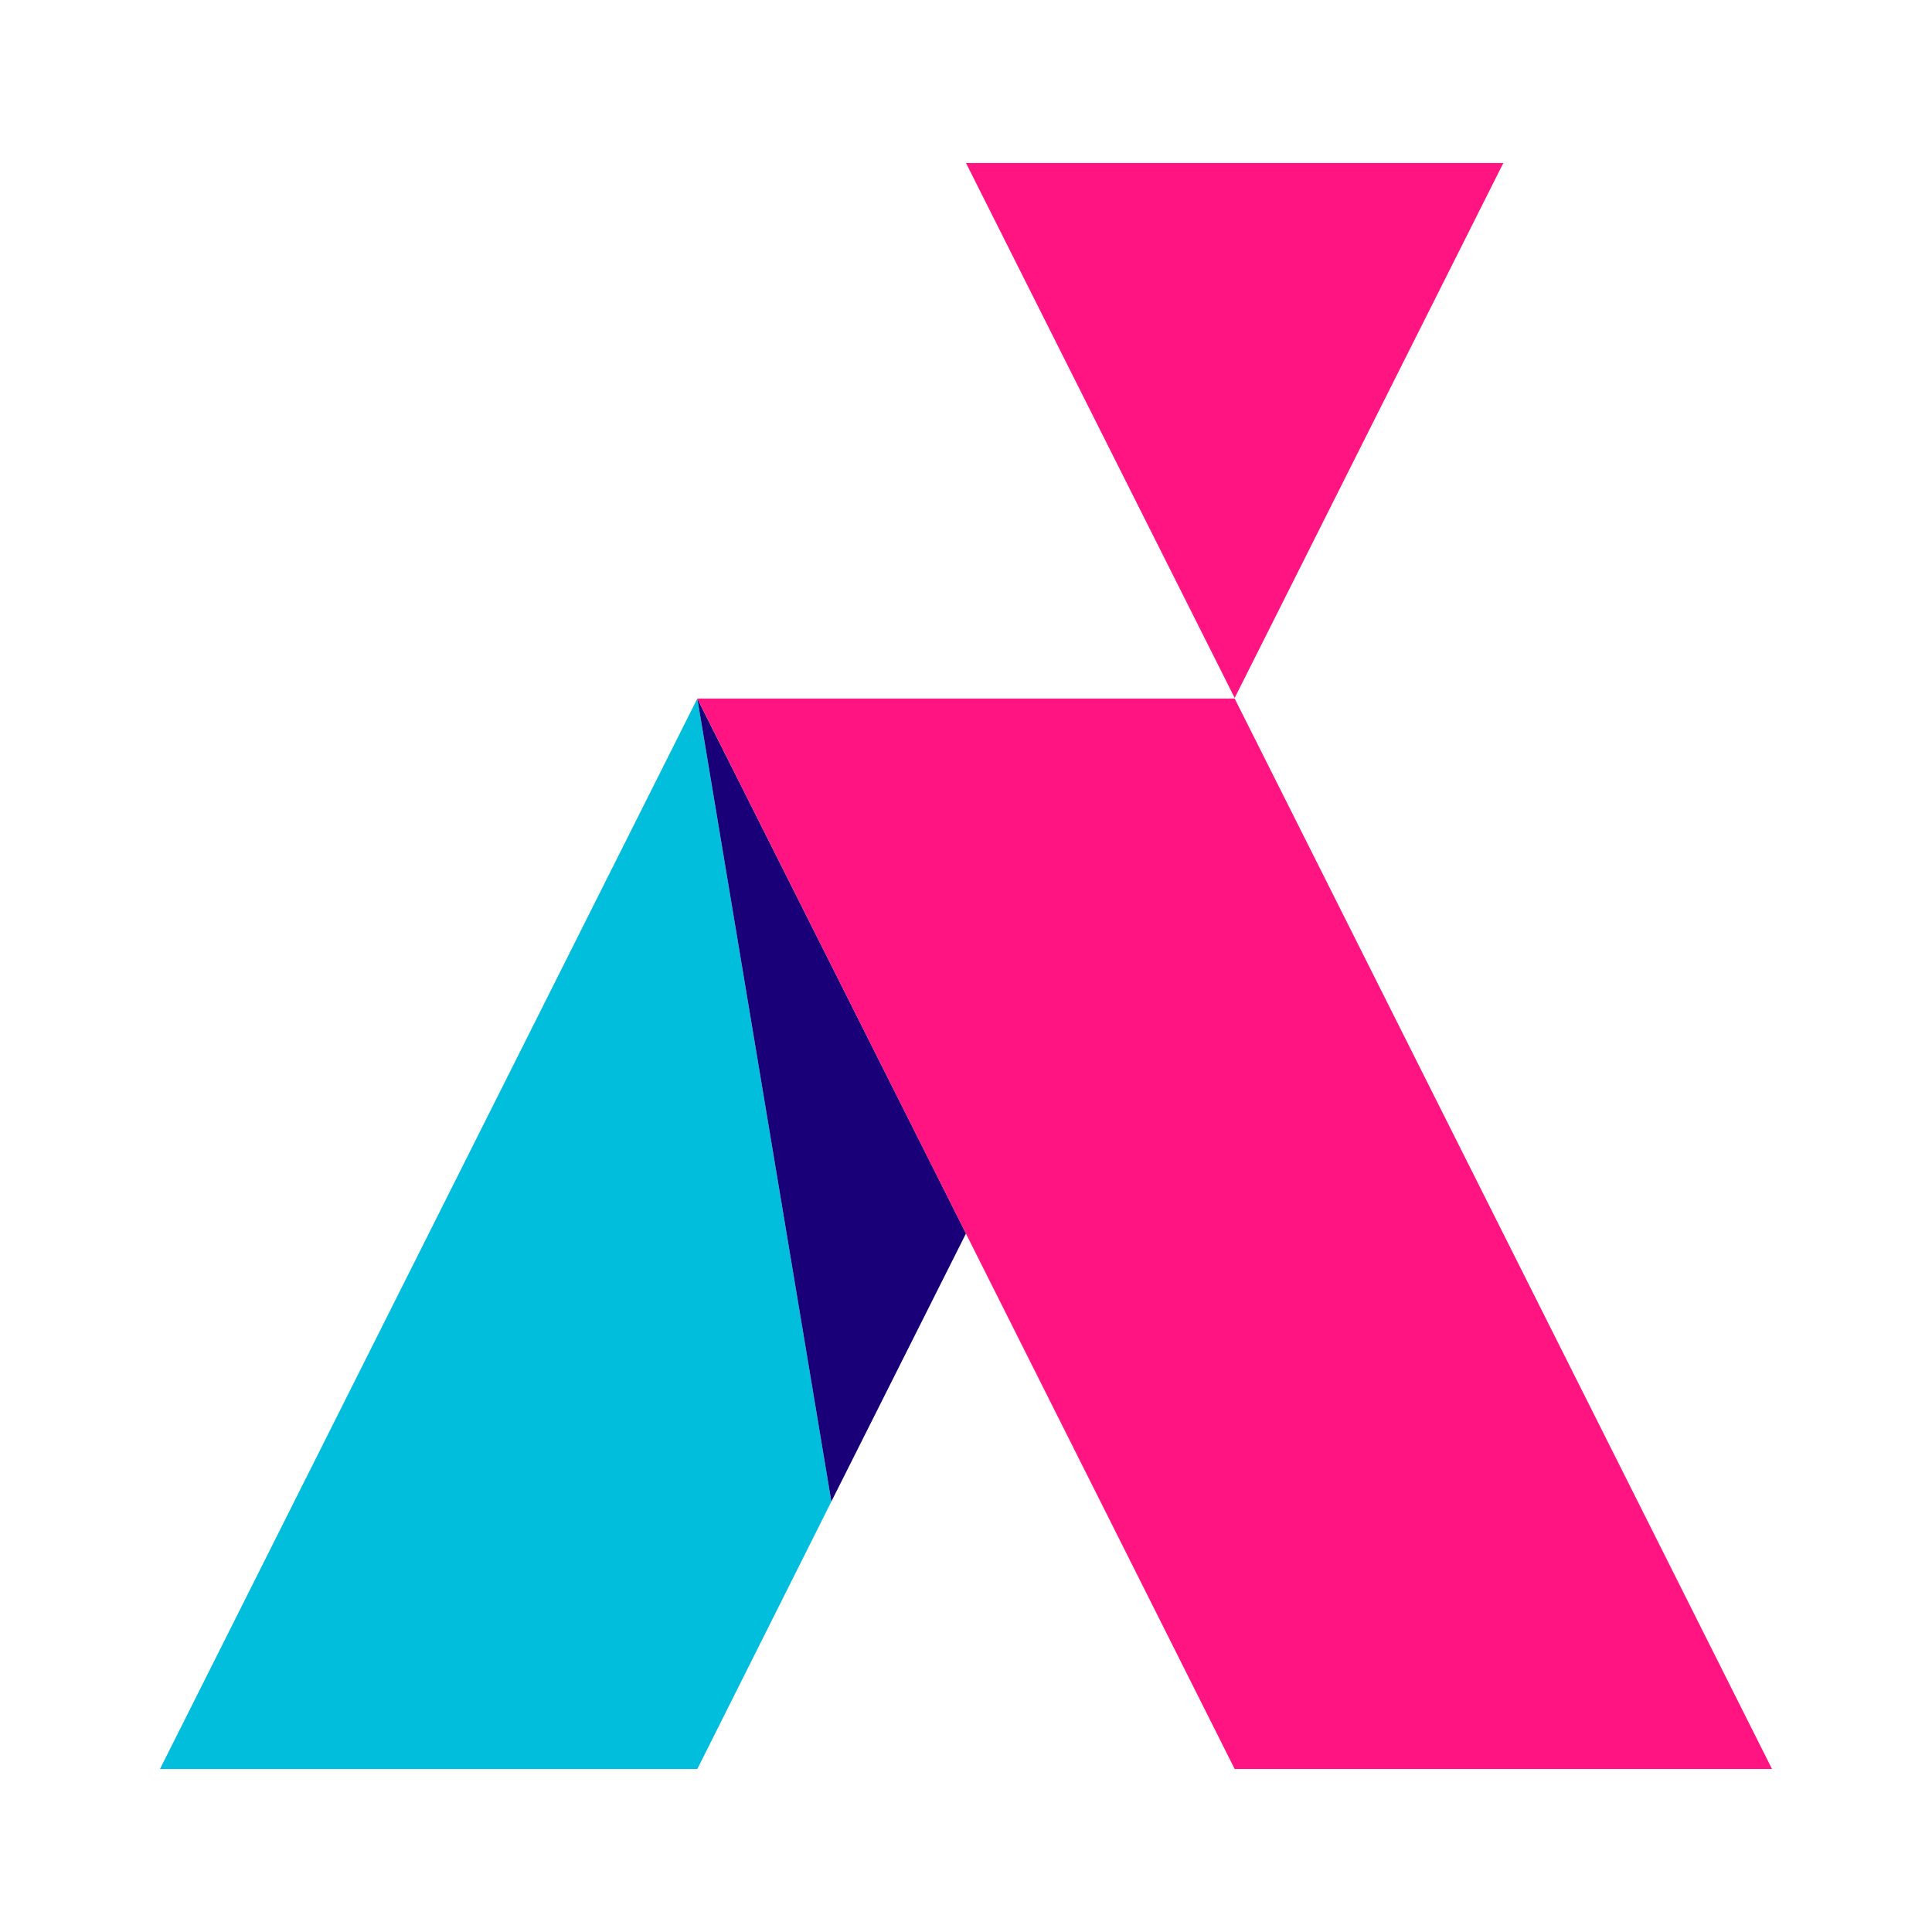 <?xml version="1.0" encoding="UTF-8"?><svg id="LOGO" xmlns="http://www.w3.org/2000/svg" viewBox="0 0 32 32"><defs><style>.cls-1{fill:#00bedc;}.cls-2{fill:#ff1482;}.cls-3{fill:#190078;}.cls-4{fill:#0af5b9;}</style></defs><polygon class="cls-4" points="14.36 17.17 11.55 11.57 11.55 11.57 14.36 17.17"/><polygon class="cls-1" points="11.55 11.57 2.65 29.3 11.55 29.3 11.55 29.3 11.55 29.3 11.55 29.3 13.77 24.87 11.55 11.57"/><polygon class="cls-3" points="16 20.43 11.55 11.57 11.55 11.57 11.55 11.57 11.55 11.57 11.55 11.57 13.77 24.87 16 20.43"/><polygon class="cls-4" points="11.55 11.57 11.55 11.57 11.55 11.57 11.55 11.57"/><polygon class="cls-2" points="20.45 11.57 11.55 11.57 20.45 29.3 29.35 29.3 20.45 11.57"/><polygon class="cls-2" points="20.45 11.57 20.45 11.57 20.45 11.57 20.45 11.56 24.9 2.7 16 2.7 20.45 11.56 20.45 11.57"/></svg>